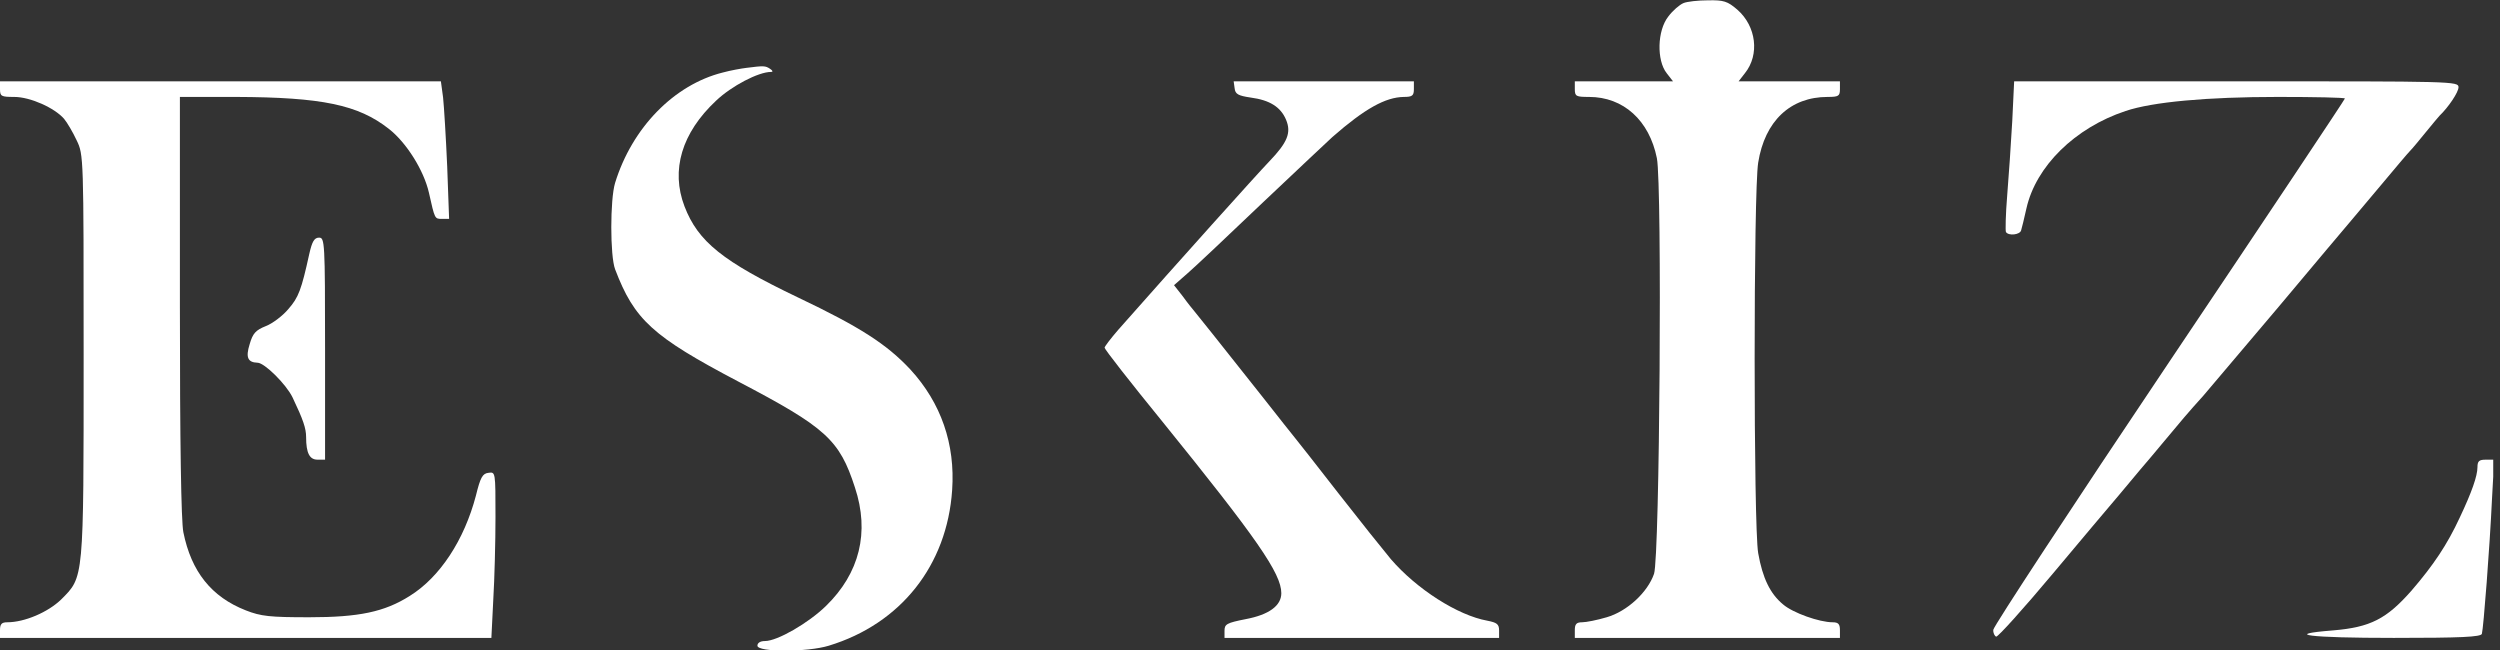 <svg width="123" height="32" viewBox="0 0 123 32" fill="none" xmlns="http://www.w3.org/2000/svg">
<rect x="0" y="0" width="123" height="32" fill="#333333" stroke="none"/>
<g clip-path="url(#clip0_301_787)">
<path d="M82.823 0.154C82.637 0.231 82.295 0.523 82.078 0.816C81.534 1.508 81.503 2.969 82 3.6L82.311 4H79.904H77.481V4.385C77.481 4.739 77.544 4.769 78.18 4.769C79.873 4.769 81.146 5.923 81.519 7.785C81.782 9.154 81.658 27.4 81.379 28.231C81.068 29.139 80.059 30.077 79.05 30.369C78.584 30.508 78.04 30.616 77.839 30.616C77.559 30.616 77.481 30.708 77.481 31V31.385H84.003H90.525V31C90.525 30.708 90.447 30.616 90.167 30.616C89.515 30.616 88.211 30.154 87.73 29.739C87.093 29.215 86.72 28.446 86.503 27.215C86.27 25.877 86.27 9.416 86.503 8C86.829 5.954 88.087 4.769 89.919 4.769C90.462 4.769 90.525 4.723 90.525 4.385V4H88.025H85.54L85.851 3.6C86.581 2.692 86.41 1.292 85.478 0.477C84.997 0.062 84.81 0 84.034 0.016C83.553 0.016 82.994 0.077 82.823 0.154Z" fill="white"/>
<path d="M36.722 3.339C36.474 3.369 35.946 3.462 35.557 3.569C33.166 4.169 31.101 6.277 30.262 9C30.014 9.816 30.014 12.585 30.262 13.246C31.21 15.739 32.11 16.554 36.318 18.769C40.635 21.031 41.303 21.631 42.063 23.985C42.793 26.185 42.296 28.2 40.635 29.816C39.765 30.662 38.244 31.539 37.638 31.539C37.405 31.539 37.265 31.631 37.265 31.769C37.265 32.093 39.719 32.093 40.775 31.769C44.315 30.692 46.597 27.816 46.846 24.108C47.001 21.846 46.302 19.831 44.796 18.185C43.632 16.939 42.327 16.093 39.253 14.631C35.557 12.862 34.346 11.893 33.678 10.154C32.995 8.369 33.539 6.539 35.231 4.954C35.992 4.231 37.312 3.539 37.933 3.539C38.042 3.539 38.026 3.477 37.886 3.385C37.654 3.231 37.576 3.231 36.722 3.339Z" fill="white"/>
<path d="M0 4.385C0 4.739 0.062 4.769 0.699 4.769C1.491 4.769 2.686 5.308 3.152 5.846C3.307 6.031 3.587 6.508 3.773 6.908C4.115 7.616 4.115 7.692 4.115 17.462C4.115 28.585 4.13 28.369 3.012 29.492C2.36 30.123 1.211 30.616 0.357 30.616C0.078 30.616 0 30.708 0 31V31.385H12.08H24.176L24.269 29.508C24.331 28.492 24.378 26.646 24.378 25.431C24.378 23.215 24.378 23.215 24.037 23.262C23.741 23.293 23.633 23.492 23.415 24.385C22.841 26.569 21.645 28.4 20.155 29.323C18.912 30.108 17.655 30.369 15.217 30.369C13.276 30.369 12.841 30.323 12.096 30.031C10.403 29.369 9.41 28.123 9.021 26.185C8.913 25.646 8.851 21.8 8.851 15.077V4.769H11.614C15.838 4.785 17.624 5.154 19.13 6.339C19.999 7.016 20.853 8.385 21.102 9.477C21.397 10.785 21.381 10.769 21.754 10.769H22.096L22.002 8.185C21.94 6.769 21.847 5.246 21.8 4.8L21.692 4H10.854H0V4.385Z" fill="white"/>
<path d="M60.743 4.339C60.774 4.631 60.914 4.708 61.535 4.8C62.467 4.923 63.01 5.262 63.274 5.892C63.538 6.523 63.352 7 62.451 7.939C61.845 8.569 58.057 12.785 55.013 16.231C54.656 16.646 54.346 17.046 54.346 17.108C54.346 17.185 55.619 18.816 57.187 20.739C61.83 26.477 63.041 28.215 63.041 29.185C63.041 29.8 62.435 30.246 61.286 30.462C60.355 30.646 60.246 30.708 60.246 31.031V31.385H67.001H73.755V31.015C73.755 30.708 73.646 30.631 73.18 30.539C71.721 30.277 69.702 28.985 68.429 27.508C68.056 27.062 66.876 25.585 65.82 24.231C64.765 22.877 63.817 21.662 63.709 21.539C63.6 21.416 62.917 20.539 62.187 19.616C59.873 16.692 58.926 15.508 58.771 15.323C58.693 15.231 58.429 14.908 58.197 14.585L57.762 14.031L58.429 13.446C58.786 13.139 60.464 11.554 62.141 9.954C63.833 8.354 65.37 6.908 65.556 6.739C67.156 5.339 68.165 4.785 69.066 4.769C69.485 4.769 69.563 4.708 69.563 4.385V4H65.122H60.696L60.743 4.339Z" fill="white"/>
<path d="M99.003 5.954C98.941 7.046 98.832 8.677 98.754 9.615C98.677 10.539 98.661 11.354 98.692 11.415C98.817 11.615 99.376 11.554 99.438 11.338C99.469 11.246 99.593 10.739 99.702 10.246C100.168 8.185 102.077 6.292 104.577 5.462C105.897 5.015 108.583 4.769 112.077 4.769C113.878 4.769 115.369 4.8 115.369 4.846C115.369 4.892 111.472 10.739 106.72 17.815C101.969 24.892 98.071 30.831 98.071 30.985C98.056 31.139 98.133 31.292 98.211 31.323C98.304 31.338 99.562 29.939 101.006 28.215C102.466 26.477 103.754 24.939 103.879 24.8C104.003 24.662 104.422 24.154 104.81 23.692C105.198 23.231 105.54 22.815 105.587 22.769C105.633 22.723 105.975 22.308 106.363 21.846C107.233 20.8 107.683 20.262 108.397 19.477C108.692 19.123 110.369 17.154 112.124 15.077C113.863 13 115.431 11.139 115.617 10.923C115.804 10.708 116.502 9.877 117.17 9.077C117.838 8.277 118.474 7.523 118.583 7.415C118.692 7.308 119.033 6.892 119.359 6.492C119.686 6.092 119.981 5.739 120.027 5.692C120.462 5.277 120.959 4.538 120.959 4.292C120.959 4 120.71 4 110.027 4H99.096L99.003 5.954Z" fill="white"/>
<path d="M15.217 12.492C14.828 14.261 14.689 14.631 14.192 15.2C13.912 15.538 13.4 15.923 13.074 16.046C12.577 16.246 12.437 16.4 12.282 16.938C12.08 17.584 12.189 17.831 12.67 17.846C13.012 17.846 14.083 18.907 14.394 19.554C14.922 20.661 15.061 21.077 15.061 21.508C15.061 22.292 15.232 22.615 15.62 22.615H15.993V17.154C15.993 11.892 15.977 11.692 15.698 11.692C15.465 11.692 15.356 11.877 15.217 12.492Z" fill="white"/>
<path d="M121.891 22.985C121.891 23.416 121.611 24.215 121.021 25.462C120.4 26.8 119.732 27.8 118.63 29.077C117.419 30.446 116.627 30.862 114.794 31.015C112.264 31.215 113.583 31.385 117.776 31.385C121.068 31.385 122.061 31.339 122.108 31.185C122.186 30.923 122.496 26.923 122.605 24.569L122.713 22.616H122.294C121.968 22.616 121.891 22.692 121.891 22.985Z" fill="white"/>
</g>
<defs>
<clipPath id="clip0_301_787">
<rect width="122.667" height="32" fill="white"/>
</clipPath>
</defs>
</svg>
